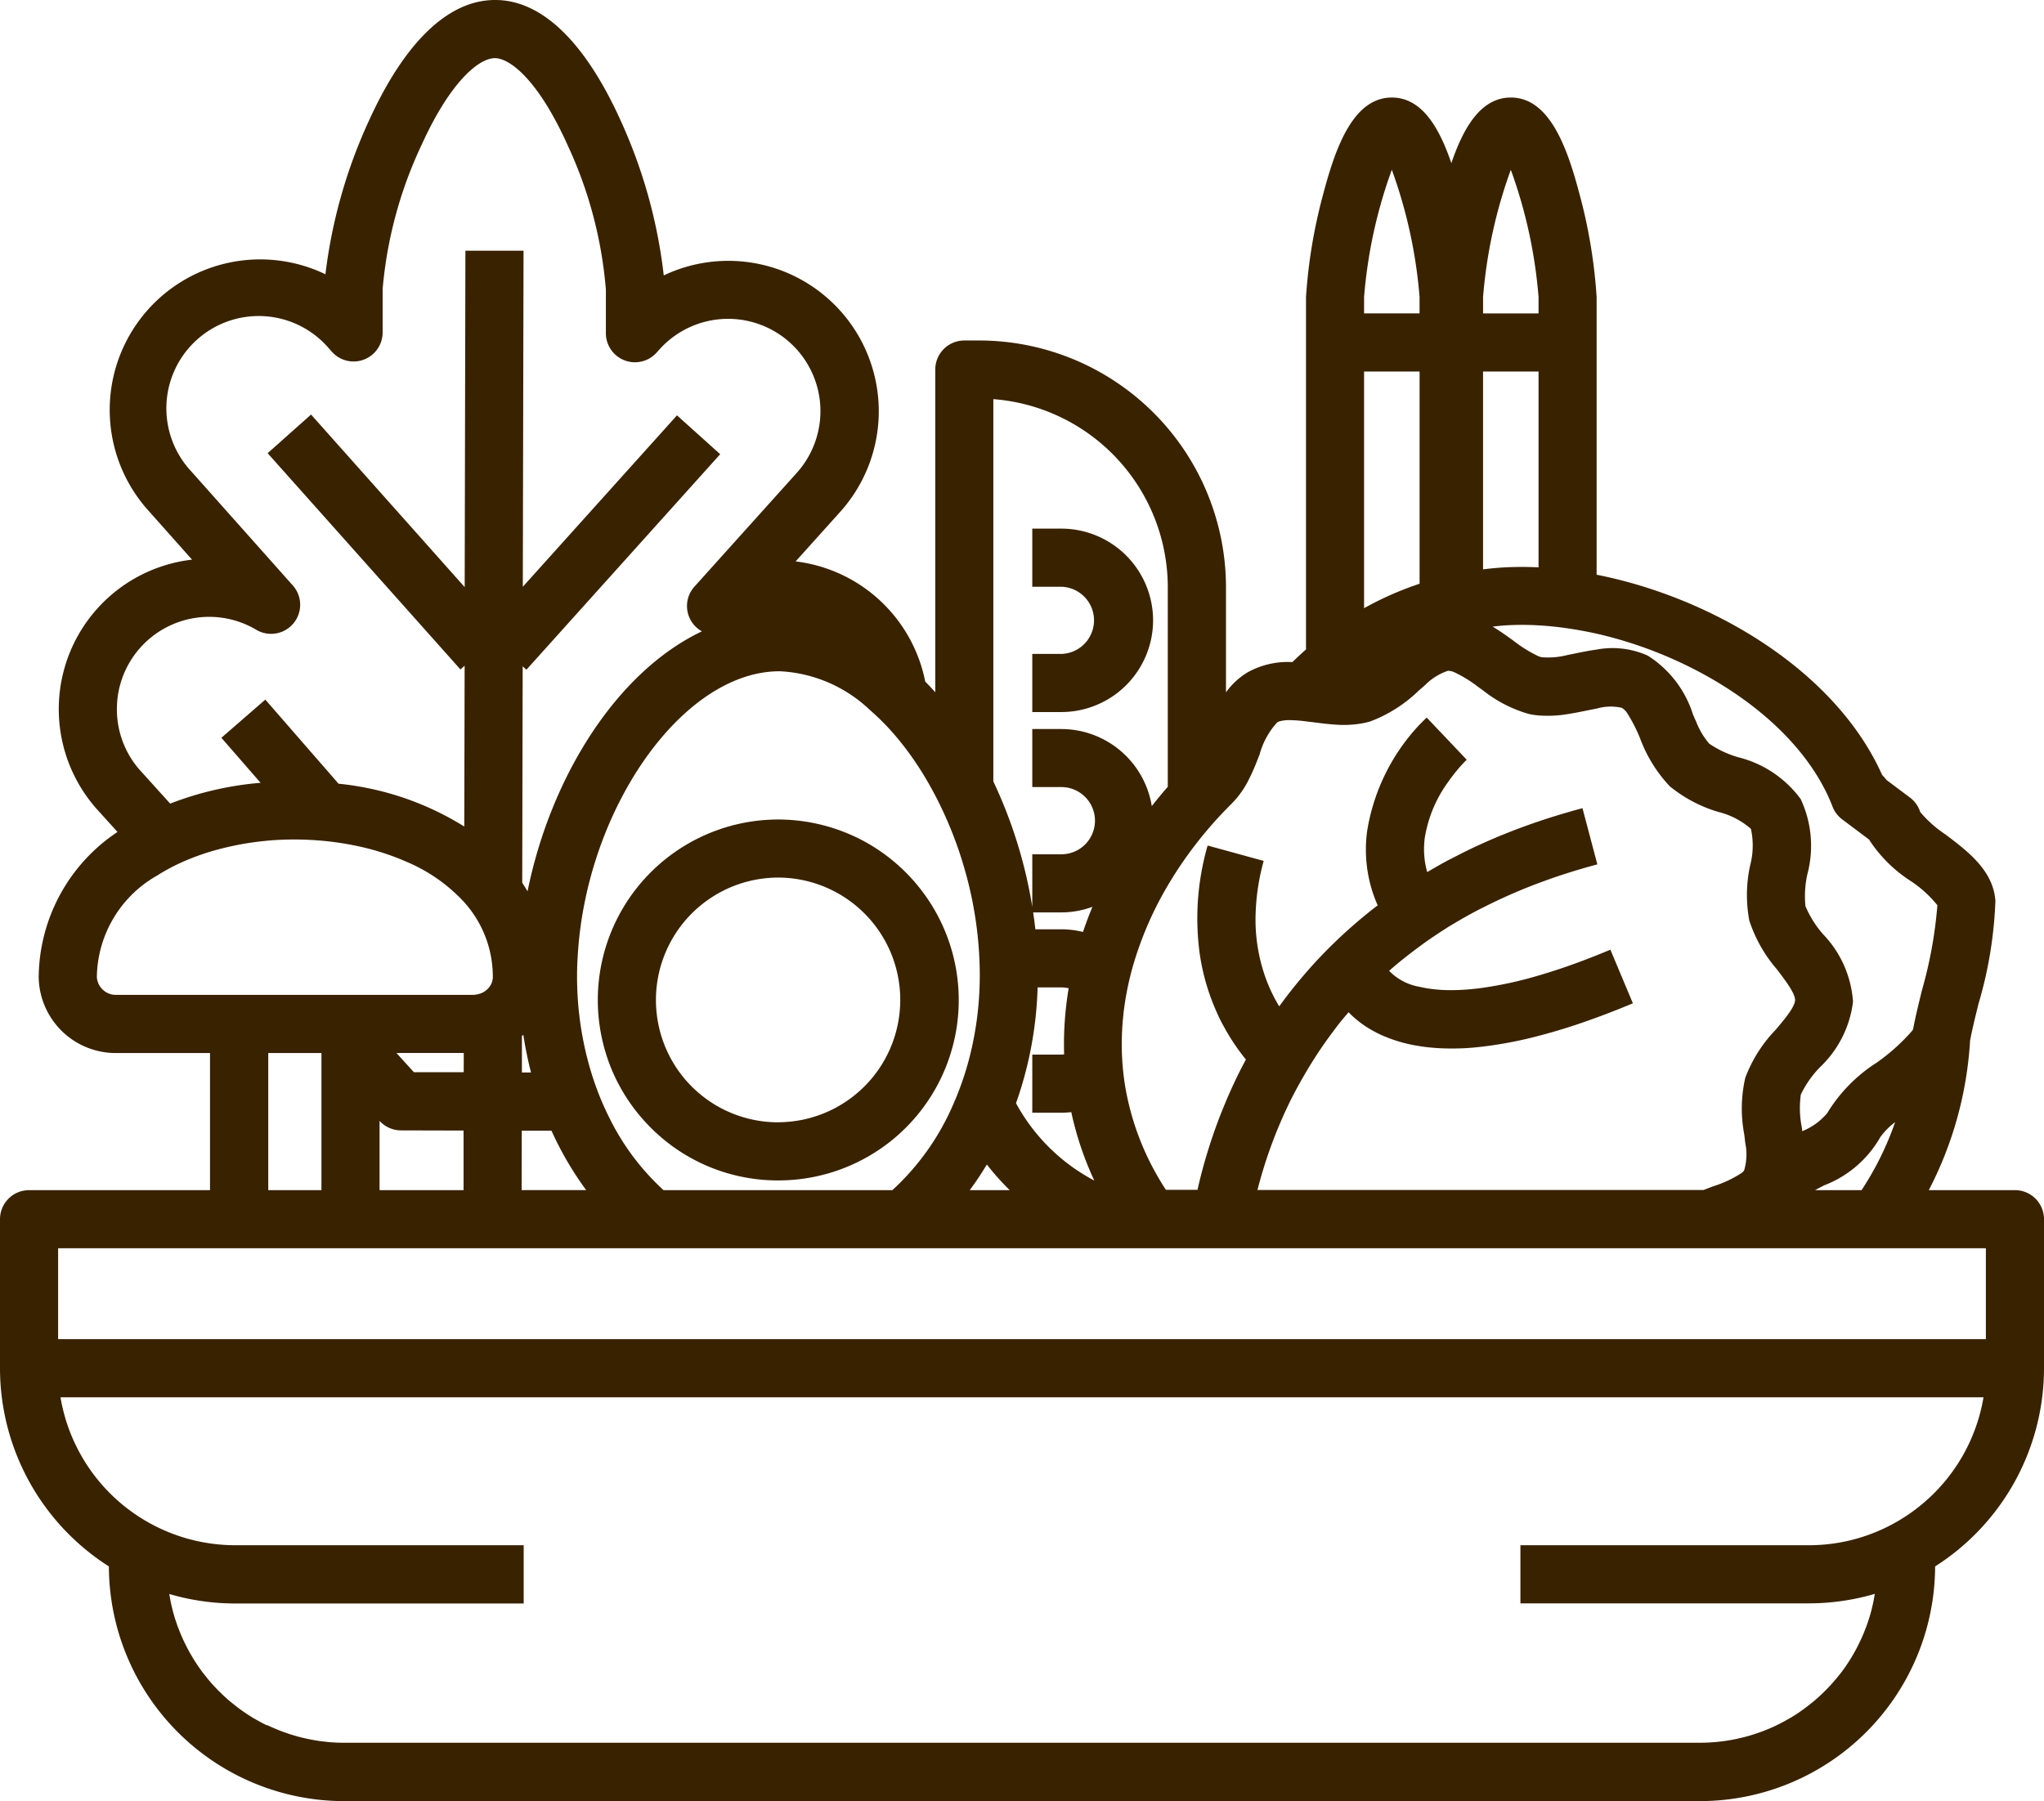<svg xmlns="http://www.w3.org/2000/svg" xmlns:xlink="http://www.w3.org/1999/xlink" width="76.629" height="67.532" viewBox="0 0 76.629 67.532">
    <path id="パス_24314" data-name="パス 24314" d="M217.653,112.588a3.443,3.443,0,0,0-3.439-3.439h-1.09v2.179h1.09a1.26,1.26,0,0,1,0,2.519h-1.09v2.179h1.09a3.443,3.443,0,0,0,3.439-3.439" transform="translate(-174.424 -89.329)" fill="#392200"/>
    <path id="パス_24315" data-name="パス 24315" d="M133.346,170a6.812,6.812,0,0,0-3.123-.786h-.038a6.768,6.768,0,0,0-6.608,8.223,6.7,6.7,0,0,0,.924,2.217,6.832,6.832,0,0,0,.873,1.084,6.722,6.722,0,0,0,4.773,2.008h.039a6.761,6.761,0,0,0,5.882-10.1A6.814,6.814,0,0,0,133.346,170m-3.16,10.567h-.027a4.579,4.579,0,0,1-4.493-3.8,4.642,4.642,0,0,1-.068-.814,4.591,4.591,0,0,1,4.587-4.562h.026c.123,0,.245.008.365.018a4.587,4.587,0,0,1-.39,9.156" transform="translate(-101.007 -138.488)" fill="#392200"/>
    <path id="パス_24316" data-name="パス 24316" d="M75.54,44.622H72.31a13.911,13.911,0,0,0,1.548-5.609c0-.016.008-.032.011-.048.055-.311.174-.8.3-1.313a15.564,15.564,0,0,0,.638-3.871c-.075-1.137-1.028-1.857-1.869-2.492a4.476,4.476,0,0,1-.949-.842A1.089,1.089,0,0,0,71.6,29.9l-.87-.652c-.056-.069-.115-.135-.173-.2-1.747-3.9-6.358-6.642-10.7-7.5V11.136A19.571,19.571,0,0,0,59.2,7.22c-.468-1.762-1.138-3.563-2.559-3.563-1.121,0-1.774,1.121-2.23,2.46-.456-1.338-1.109-2.46-2.23-2.46-1.421,0-2.091,1.8-2.559,3.563a19.585,19.585,0,0,0-.66,3.916V24.349q-.26.23-.51.475a3.108,3.108,0,0,0-1.679.384,2.742,2.742,0,0,0-.811.75V22.017a9.261,9.261,0,0,0-9.251-9.251h-.558a1.09,1.09,0,0,0-1.09,1.09v12.1q-.184-.208-.376-.4a5.643,5.643,0,0,0-4.859-4.507l1.67-1.857a5.64,5.64,0,0,0-6.614-8.866,19.233,19.233,0,0,0-1.6-5.771C21.944,1.577,20.315,0,18.567,0h-.008c-1.745,0-3.38,1.564-4.727,4.524A19.243,19.243,0,0,0,12.2,10.283a5.642,5.642,0,0,0-6.66,8.835L7.2,20.983a5.641,5.641,0,0,0-3.61,9.308l.015.017.8.885a6.6,6.6,0,0,0-2.954,5.451,2.889,2.889,0,0,0,2.922,2.838h3.5v5.141H1.09A1.09,1.09,0,0,0,0,45.712V51.3A8.814,8.814,0,0,0,4.082,58.73a8.825,8.825,0,0,0,8.815,8.8H63.732a8.825,8.825,0,0,0,8.815-8.8A8.814,8.814,0,0,0,76.629,51.3V45.712a1.09,1.09,0,0,0-1.09-1.09M72.106,56.356a6.65,6.65,0,0,1-1.319.874,6.6,6.6,0,0,1-2.973.706H57v2.179H67.814a8.785,8.785,0,0,0,2.307-.309l.165-.047c0,.016-.006.031-.008.047-.009.053-.018.106-.028.159-.007.036-.013.072-.021.108-.017.082-.037.163-.056.244-.005.02-.009.041-.015.061q-.039.152-.086.3c-.008.025-.017.049-.025.074-.024.074-.048.147-.075.22-.013.035-.027.07-.04.1-.023.062-.047.123-.072.183-.016.038-.032.075-.049.113q-.037.085-.077.169c-.018.038-.037.076-.055.114q-.041.082-.083.162l-.06.111c-.03.053-.06.106-.091.158l-.064.107c-.033.053-.067.105-.1.157l-.066.1c-.038.055-.077.11-.117.164l-.061.084q-.078.1-.161.2l-.027.034q-.1.117-.2.23l-.057.061c-.05.054-.1.107-.152.159-.026.027-.053.052-.08.078-.046.045-.092.089-.139.133l-.091.081c-.046.04-.092.081-.138.12l-.1.08q-.07.057-.141.111l-.1.076q-.073.054-.148.105l-.1.07c-.052.035-.1.068-.158.1l-.1.063c-.058.035-.118.069-.177.1l-.088.05q-.123.066-.248.127l-.025.013q-.139.067-.281.127l-.086.035c-.066.027-.133.054-.2.079l-.111.039c-.06.021-.121.042-.182.062l-.122.037c-.059.017-.118.035-.178.051l-.127.032-.179.042-.13.027c-.061.012-.122.023-.184.033l-.129.021c-.064.009-.128.017-.193.025l-.124.014c-.071.007-.143.012-.215.017l-.106.007c-.108.005-.216.008-.325.008H12.9c-.109,0-.217,0-.325-.008l-.106-.007c-.072,0-.144-.009-.215-.017l-.124-.014c-.064-.007-.129-.015-.193-.025l-.129-.021c-.061-.01-.123-.021-.183-.033l-.13-.027-.179-.042-.127-.032c-.06-.016-.119-.033-.178-.051l-.122-.037c-.061-.02-.122-.041-.182-.062l-.111-.039c-.068-.025-.134-.052-.2-.079l-.086-.035q-.142-.06-.281-.127L10,64.686q-.126-.061-.248-.127l-.088-.05c-.06-.033-.119-.067-.177-.1l-.1-.063c-.053-.033-.106-.067-.158-.1l-.1-.07c-.05-.034-.1-.069-.148-.105l-.1-.076q-.072-.055-.141-.111l-.1-.08c-.047-.039-.093-.079-.138-.12l-.09-.081c-.047-.043-.093-.088-.139-.133l-.08-.078c-.052-.052-.1-.106-.152-.159l-.057-.061q-.1-.113-.2-.23L7.754,62.9c-.055-.067-.109-.135-.161-.2-.021-.027-.04-.056-.06-.084-.04-.054-.079-.109-.117-.164l-.065-.1c-.034-.052-.068-.1-.1-.158-.022-.035-.043-.071-.064-.107-.031-.052-.061-.1-.091-.158l-.06-.111q-.043-.08-.083-.162-.028-.056-.055-.113c-.027-.056-.052-.113-.077-.17-.016-.037-.033-.074-.049-.112-.025-.061-.049-.122-.072-.184-.013-.035-.027-.069-.04-.1-.026-.073-.051-.146-.075-.22-.008-.025-.017-.049-.025-.074q-.046-.149-.086-.3c-.005-.02-.009-.041-.014-.061-.02-.081-.039-.162-.057-.244-.007-.036-.013-.072-.02-.108q-.015-.079-.029-.159c0-.016-.006-.031-.008-.047l.165.047a8.787,8.787,0,0,0,2.307.309H19.633V57.936H8.815a6.649,6.649,0,0,1-6.547-5.547H74.361a6.636,6.636,0,0,1-2.255,3.967M2.179,46.8H74.45V50.21H2.179ZM3.631,36.629a4.441,4.441,0,0,1,2.257-3.8,7.335,7.335,0,0,1,.992-.528,8.954,8.954,0,0,1,1.106-.4,11.055,11.055,0,0,1,3.068-.426c.193,0,.385.006.578.016a11.205,11.205,0,0,1,1.617.2,9.475,9.475,0,0,1,1.979.614A6.237,6.237,0,0,1,17.4,33.824a4.163,4.163,0,0,1,1.025,2.147q.008.05.014.1a4.408,4.408,0,0,1,.037.567.594.594,0,0,1-.026.165.632.632,0,0,1-.021.06.711.711,0,0,1-.462.4.806.806,0,0,1-.234.037H4.374a.71.71,0,0,1-.743-.673M4.39,26.349a3.459,3.459,0,0,1,5.218-2.736,1.09,1.09,0,0,0,1.37-1.662L7.166,17.669a3.461,3.461,0,1,1,5.17-4.6l.109.122a1.089,1.089,0,0,0,1.9-.722l0-1.634a15.847,15.847,0,0,1,1.462-5.407c1.092-2.4,2.16-3.247,2.744-3.247h0c.584,0,1.649.857,2.729,3.262a15.845,15.845,0,0,1,1.434,5.414l0,1.634a1.09,1.09,0,0,0,1.9.731l.109-.121a3.461,3.461,0,1,1,5.147,4.629l-3.834,4.263a1.086,1.086,0,0,0,.278,1.678c-3.245,1.544-5.684,5.53-6.536,9.746q-.1-.164-.2-.323l.017-8.11.14.126L27,17.03l-1.62-1.457L19.6,22l.027-12.6-2.179,0-.027,12.613-5.759-6.47-.814.724-.814.725L17.262,25.1l.157-.14-.013,6.03a10.96,10.96,0,0,0-4.714-1.606L9.947,26.231,8.3,27.662l1.469,1.688a12.113,12.113,0,0,0-3.389.78L5.226,28.853a3.439,3.439,0,0,1-.835-2.5M37.24,14.965a7.081,7.081,0,0,1,6.54,7.052V29.5q-.311.354-.6.723a3.441,3.441,0,0,0-3.391-2.889H38.7V29.51h1.09a1.26,1.26,0,0,1,0,2.52H38.7V34a17.511,17.511,0,0,0-1.46-4.7ZM46.83,29.2c.154-.3.278-.619.393-.916a2.905,2.905,0,0,1,.659-1.2A.489.489,0,0,1,48,27.037,1.345,1.345,0,0,1,48.343,27a5.5,5.5,0,0,1,.617.046l.293.036.058.007c.238.031.485.061.738.078a3.994,3.994,0,0,0,1.09-.06c.076-.016.152-.034.228-.057A5.247,5.247,0,0,0,53.2,25.881l.021-.018.2-.171a2.156,2.156,0,0,1,.861-.541c.009,0,.019,0,.029,0a.645.645,0,0,1,.2.048,4.775,4.775,0,0,1,.889.544l.069.05.131.094a4.956,4.956,0,0,0,1.67.869c.025.006.05.015.076.02a2.893,2.893,0,0,0,.334.048,4.466,4.466,0,0,0,1.09-.05c.243-.037.479-.085.705-.131.123-.025.254-.052.384-.076a1.9,1.9,0,0,1,.939-.03.627.627,0,0,1,.2.193,5.819,5.819,0,0,1,.486.947,5.311,5.311,0,0,0,1.112,1.8,5.187,5.187,0,0,0,1.828.966,2.905,2.905,0,0,1,1.217.633,2.9,2.9,0,0,1-.029,1.372,5.191,5.191,0,0,0-.031,2.067,5.317,5.317,0,0,0,1.044,1.839c.3.4.679.888.672,1.146s-.407.73-.728,1.11a5.246,5.246,0,0,0-1.139,1.8,5.16,5.16,0,0,0-.039,2.119c.013.1.026.213.038.323a2.088,2.088,0,0,1-.042,1.028.4.4,0,0,1-.079.088,4.25,4.25,0,0,1-1.08.51c-.11.042-.224.085-.338.129l-.024.009H47.142a17.228,17.228,0,0,1,1.141-3.154c.208-.436.437-.853.677-1.261q.263-.448.552-.875.259-.382.538-.746c.043-.056.084-.115.128-.171.123-.156.251-.306.38-.457a3.7,3.7,0,0,0,.581.49,4.327,4.327,0,0,0,.663.371,5.51,5.51,0,0,0,1.418.41c.066.01.133.02.2.029a7.767,7.767,0,0,0,.889.059l.1,0,.1,0q.429,0,.889-.05l.2-.022h0a15.289,15.289,0,0,0,2.08-.4q.53-.138,1.09-.314.531-.169,1.09-.374.661-.242,1.358-.534l-.843-2.01c-.175.074-.347.143-.516.211q-.569.227-1.09.409c-.383.134-.745.248-1.09.349a14.59,14.59,0,0,1-2.081.459l-.2.026a8.672,8.672,0,0,1-.889.062c-.068,0-.135,0-.2,0a5.34,5.34,0,0,1-.889-.082q-.1-.019-.2-.042a2.08,2.08,0,0,1-1.14-.6c.362-.32.745-.622,1.14-.912.067-.049.133-.1.2-.147.289-.205.584-.4.889-.593.066-.041.134-.08.2-.119q.433-.26.889-.5c.066-.035.134-.068.2-.1a19.942,19.942,0,0,1,2.081-.916c.356-.133.718-.26,1.09-.378.356-.113.719-.22,1.09-.318l.027-.008-.027-.1-.53-2.006c-.19.05-.375.1-.56.156q-.56.161-1.09.341-1.1.373-2.081.816c-.066.03-.135.059-.2.09-.306.141-.6.289-.889.439-.066.035-.135.069-.2.1-.274.147-.538.3-.8.452a3.038,3.038,0,0,1-.092-.427v-.009a3.192,3.192,0,0,1,0-.849,4.878,4.878,0,0,1,.889-2.112c.069-.1.136-.187.2-.269a5.627,5.627,0,0,1,.482-.546l-.036-.038-.446-.47-.2-.211-.818-.861-.072.07c-.066.064-.132.132-.2.2a7.565,7.565,0,0,0-1.958,3.971,5.163,5.163,0,0,0,.271,2.5q.056.15.122.3-.265.2-.516.409-.579.477-1.09.972-.588.568-1.09,1.151c-.07.08-.138.161-.206.241q-.376.45-.706.9l-.083.113c-.036-.058-.071-.119-.107-.182-.081-.143-.159-.3-.235-.468-.063-.14-.123-.289-.179-.446a6.5,6.5,0,0,1-.362-2.435,8.364,8.364,0,0,1,.3-1.922l-.665-.182-.761-.209-.675-.185a9.83,9.83,0,0,0-.3,4.034,8.229,8.229,0,0,0,.646,2.228c.1.232.216.447.33.648a7.946,7.946,0,0,0,.759,1.113c-.144.268-.279.531-.4.788s-.247.534-.357.8a19.374,19.374,0,0,0-.664,1.821c-.161.521-.291,1.016-.394,1.476H43.709q-.115-.174-.221-.353a10.125,10.125,0,0,1-1.305-3.525,9.765,9.765,0,0,1-.124-1.861q.012-.446.063-.885c0-.041.009-.083.014-.124a11.131,11.131,0,0,1,.358-1.714A13.084,13.084,0,0,1,43.78,33.2a14.815,14.815,0,0,1,1.09-1.6,14.969,14.969,0,0,1,1.09-1.251c.074-.076.148-.152.222-.225a3.458,3.458,0,0,0,.648-.923m4.309-18.065a18.19,18.19,0,0,1,1.04-4.771,18.191,18.191,0,0,1,1.04,4.771v.614H51.139ZM68.693,30.223l.01.023a1.089,1.089,0,0,0,.362.477l.143.107.86.645a5.216,5.216,0,0,0,1.556,1.552,4.4,4.4,0,0,1,1.008.913,16.334,16.334,0,0,1-.582,3.2c-.138.567-.258,1.059-.325,1.436a.387.387,0,0,1-.032.064,7.484,7.484,0,0,1-1.333,1.2A5.842,5.842,0,0,0,68.5,41.738a2.4,2.4,0,0,1-.934.674q-.009-.072-.018-.144a3.754,3.754,0,0,1-.037-1.225,3.813,3.813,0,0,1,.715-1.025,4.064,4.064,0,0,0,1.243-2.459,4.049,4.049,0,0,0-1.12-2.529,3.868,3.868,0,0,1-.664-1.058,3.782,3.782,0,0,1,.074-1.2,4.138,4.138,0,0,0-.251-2.811,4.137,4.137,0,0,0-2.345-1.57,3.788,3.788,0,0,1-1.085-.509,2.847,2.847,0,0,1-.488-.822c-.041-.089-.081-.179-.12-.269a4.049,4.049,0,0,0-1.681-2.2c-.026-.013-.051-.024-.077-.036a3.223,3.223,0,0,0-1.856-.2c-.281.039-.556.095-.821.149l-.269.054a2.86,2.86,0,0,1-.973.082.806.806,0,0,1-.116-.035,4.955,4.955,0,0,1-.941-.585c-.246-.177-.5-.361-.778-.526.161-.018.321-.036.488-.047a10.252,10.252,0,0,1,1.231,0c.357.02.721.057,1.09.111s.724.12,1.09.2a15.618,15.618,0,0,1,2.687.878c2.747,1.18,5.193,3.149,6.148,5.58M19.62,38.8a14.11,14.11,0,0,0,.288,1.411h-.342l0-1.368.052-.042m-2.234,1.4-1.867,0-.655-.722h2.524ZM14.23,42.026a1.09,1.09,0,0,0,.8.356l2.349.006,0,2.235H14.23Zm5.331.368,1.114,0a12.262,12.262,0,0,0,1.3,2.226H19.556Zm19.172-8.185H39.79A3.414,3.414,0,0,0,40.955,34q-.194.467-.354.942a3.423,3.423,0,0,0-.811-.1h-.975q-.035-.317-.082-.633M37,43.664a9.339,9.339,0,0,0,.855.959h-1.5c.227-.305.44-.626.64-.959m1.9-6.643h.89a1.256,1.256,0,0,1,.279.032,12.646,12.646,0,0,0-.17,2.481c-.036,0-.073.006-.11.006H38.7v2.179h1.09a3.449,3.449,0,0,0,.372-.021,12.121,12.121,0,0,0,.863,2.565,7.118,7.118,0,0,1-2.935-2.9,14.19,14.19,0,0,0,.81-4.34M57.68,21.272a12.12,12.12,0,0,0-1.373.007c-.238.016-.474.039-.708.067V13.93H57.68Zm0-9.521H55.6v-.614a18.192,18.192,0,0,1,1.04-4.771,18.2,18.2,0,0,1,1.04,4.771ZM51.139,13.93H53.22v7.956a12.14,12.14,0,0,0-2.081.917ZM36.731,36.63a12.359,12.359,0,0,1-.4,3.073,11.331,11.331,0,0,1-.606,1.73,9.393,9.393,0,0,1-2.27,3.189H24.875a9.159,9.159,0,0,1-2.042-2.735,10.854,10.854,0,0,1-.474-1.1,11.523,11.523,0,0,1-.368-1.211,12.372,12.372,0,0,1-.357-3.035c0-.282.015-.564.034-.845a14.4,14.4,0,0,1,.27-1.956,14.988,14.988,0,0,1,.757-2.511c1.388-3.466,3.948-6.061,6.53-6.061h.021a5.267,5.267,0,0,1,3.364,1.45,9.206,9.206,0,0,1,.986,1,11.379,11.379,0,0,1,.807,1.084c.234.355.453.73.658,1.122a14.645,14.645,0,0,1,1.09,2.722,14.448,14.448,0,0,1,.581,4.077M10.057,39.482h1.994v5.141H10.057Zm57.988,5.141c.113-.062.231-.123.348-.183a4.111,4.111,0,0,0,2.1-1.806,2.582,2.582,0,0,1,.555-.561,11.472,11.472,0,0,1-1.259,2.55Z" fill="#392200"/>
</svg>
